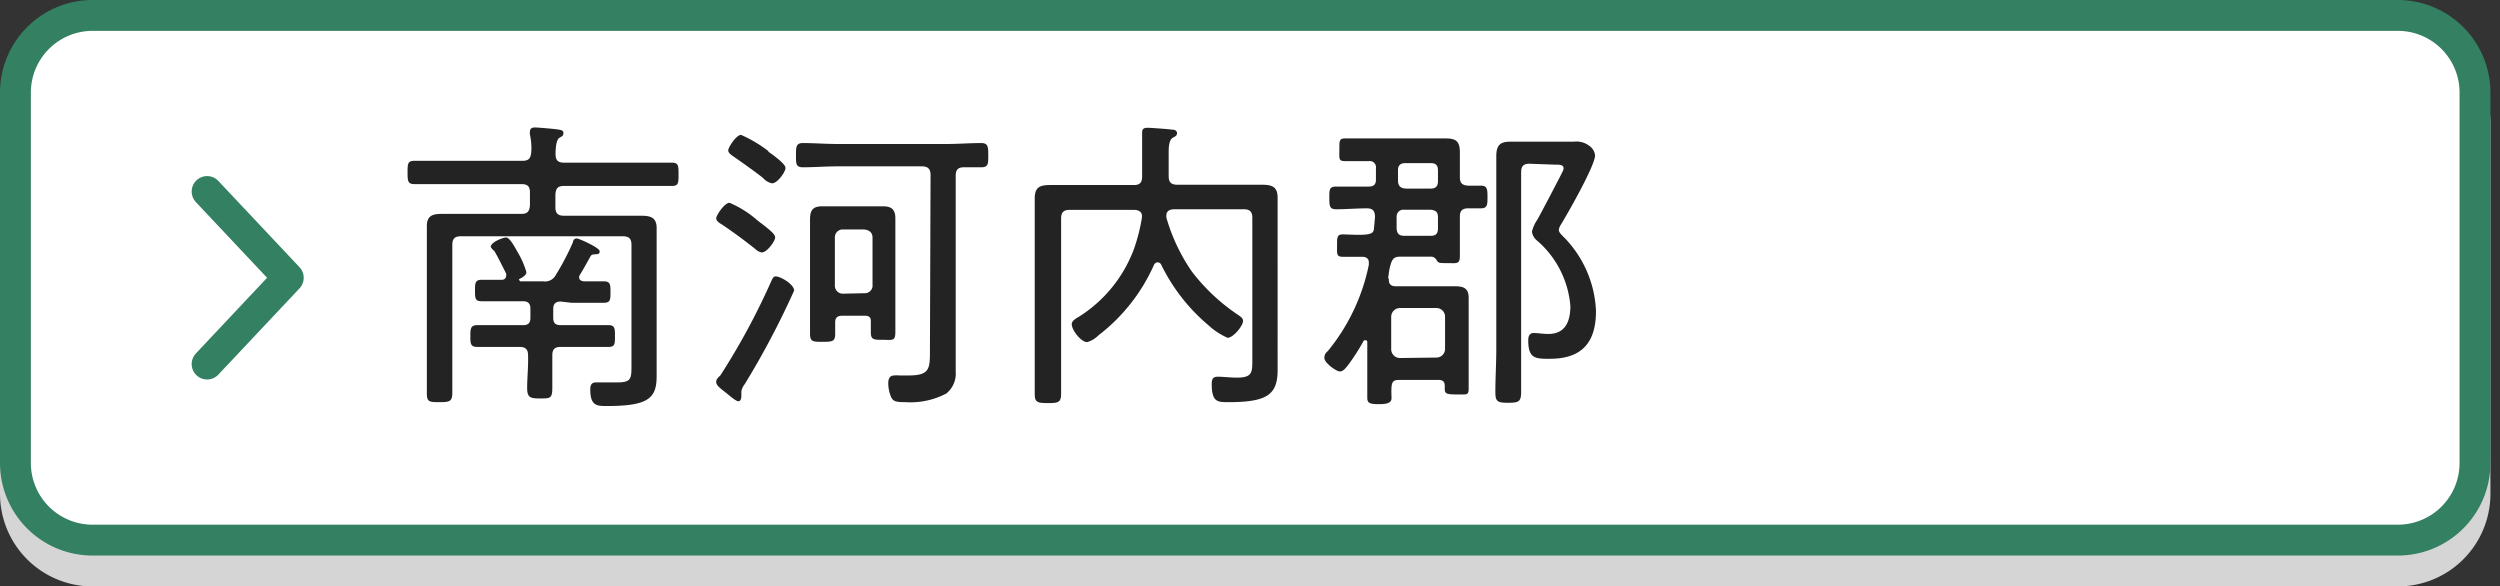 <svg xmlns="http://www.w3.org/2000/svg" viewBox="0 0 162 38"><rect x="0" y="0" width="162" height="38" fill="#333333" stroke="none"/><defs><style>.cls-1{isolation:isolate;}.cls-2{mix-blend-mode:multiply;}.cls-3{fill:#d5d5d5;}.cls-4{fill:#fff;}.cls-5{fill:#338062;}.cls-6{fill:none;stroke:#338062;stroke-linecap:round;stroke-linejoin:round;stroke-width:2px;}.cls-7{fill:#232323;}</style></defs><g class="cls-1"><g id="bt_minamikawachi"><g class="cls-2"><rect class="cls-3" x="1" y="3" width="159.38" height="34" rx="5"/><path class="cls-3" d="M155.38,4a4,4,0,0,1,4,4V32a4,4,0,0,1-4,4H6a4,4,0,0,1-4-4V8A4,4,0,0,1,6,4H155.38m0-2H6A6,6,0,0,0,0,8V32a6,6,0,0,0,6,6H155.38a6,6,0,0,0,6-6V8a6,6,0,0,0-6-6Z"/></g><rect class="cls-4" x="1" y="1" width="159.38" height="34" rx="5"/><path class="cls-5" d="M155.38,2a4,4,0,0,1,4,4V30a4,4,0,0,1-4,4H6a4,4,0,0,1-4-4V6A4,4,0,0,1,6,2H155.38m0-2H6A6,6,0,0,0,0,6V30a6,6,0,0,0,6,6H155.38a6,6,0,0,0,6-6V6a6,6,0,0,0-6-6Z"/><polyline class="cls-6" points="13.42 12.41 18.68 18 13.42 23.59"/><path class="cls-7" d="M29.87,15.31c-.4,0-.56.16-.56.56v7.35c0,.75,0,1.49,0,2.22,0,.56-.15.62-.81.62s-.84,0-.84-.56c0-.77,0-1.53,0-2.28V16.07c0-.46,0-.94,0-1.42,0-.71.42-.79,1-.79l1.55,0h3.57c.4,0,.52-.16.56-.54v-.85c0-.4-.16-.54-.56-.54H29.24c-.8,0-1.6,0-2.39,0-.42,0-.44-.2-.44-.75s0-.76.44-.76c.79,0,1.59,0,2.39,0h4.62c.38,0,.52-.14.56-.52s0-.79-.08-1.19a.55.55,0,0,1,0-.18c0-.23.16-.27.34-.27s1.23.09,1.47.13.36.06.36.24-.1.2-.26.3S36,9.39,36,10c0,.38.16.54.54.54h4.61c.79,0,1.59,0,2.4,0,.42,0,.42.22.42.76s0,.75-.42.75c-.79,0-1.61,0-2.4,0H36.55c-.4,0-.52.14-.56.54v.85c0,.38.16.54.56.54H40c.52,0,1,0,1.55,0s1,.08,1,.79c0,.48,0,1,0,1.42v7c0,.4,0,.79,0,1.19,0,1.43-.54,1.93-3.22,1.93-.64,0-1.08,0-1.08-1.07,0-.28.07-.46.38-.46s.9,0,1.35,0c.9,0,.94-.22.94-1.05V15.87c0-.4-.16-.56-.56-.56Zm6.46,4.23c-.34,0-.48.16-.48.48v.58c0,.33.14.47.48.47h1c.7,0,1.41,0,2.11,0,.41,0,.41.24.41.72s0,.69-.41.69c-.7,0-1.41,0-2.11,0h-1c-.38,0-.54.16-.54.54,0,.69,0,1.41,0,2.11s-.14.69-.79.69-.84-.06-.84-.69.08-1.39.06-2.09c0-.4-.16-.56-.55-.56H33c-.69,0-1.39,0-2.09,0-.43,0-.43-.24-.43-.69s0-.72.43-.72c.7,0,1.4,0,2.09,0h.89c.34,0,.48-.14.48-.47V20c0-.32-.14-.48-.48-.48h-.59c-.7,0-1.41,0-2.11,0-.41,0-.41-.22-.41-.69s0-.7.43-.7.9,0,1.33,0a.26.26,0,0,0,.26-.26.29.29,0,0,0,0-.14c-.2-.39-.55-1.11-.77-1.47A.8.8,0,0,1,31.8,16c0-.31.79-.61,1-.61s.52.54.72.91a5.66,5.66,0,0,1,.59,1.33c0,.2-.24.34-.4.42s-.05.08-.05.1,0,.08.09.08h1.45a.78.78,0,0,0,.82-.42,16.48,16.48,0,0,0,1.11-2.12c0-.12.1-.24.24-.24s1.49.6,1.49.83-.18.18-.32.2-.21,0-.29.16c-.24.42-.42.76-.66,1.15a.28.28,0,0,0-.06.18c0,.18.14.24.3.26.44,0,.85,0,1.29,0s.44.22.44.7,0,.69-.44.69c-.7,0-1.39,0-2.09,0Z"/><path class="cls-7" d="M49.36,16.36a.78.78,0,0,1-.4-.21c-.7-.56-1.43-1.1-2.19-1.61-.14-.08-.36-.22-.36-.4s.54-1,.86-1a6.61,6.61,0,0,1,1.81,1.14c.85.65,1.15.89,1.15,1.11S49.71,16.36,49.36,16.36Zm2.1,2.47a53.91,53.91,0,0,1-3.2,6.06,1.07,1.07,0,0,0-.22.47c0,.08,0,.2,0,.32S48,26,47.85,26s-.48-.28-.72-.48c-.5-.39-.72-.55-.72-.77s.2-.34.28-.44A44.74,44.74,0,0,0,50,18.17c.06-.12.12-.26.26-.26C50.59,17.91,51.46,18.43,51.46,18.83Zm-1.67-9c.24.17,1.11.77,1.11,1.05s-.53,1-.87,1a1.06,1.06,0,0,1-.58-.34c-.19-.17-1.21-.91-1.88-1.37-.16-.12-.38-.24-.38-.43s.52-1,.83-1A8.54,8.54,0,0,1,49.79,9.79ZM60.3,11.34c0-.38-.16-.56-.55-.56H54.26c-.75,0-1.49.06-2.24.06-.46,0-.44-.26-.44-.78s0-.79.44-.79c.75,0,1.49.06,2.24.06h7.1c.73,0,1.47-.06,2.22-.06.44,0,.46.22.46.79s0,.78-.46.78-.75,0-1.13,0-.52.18-.52.54V22.76c0,.44,0,.87,0,1.33a1.65,1.65,0,0,1-.61,1.41,5,5,0,0,1-2.65.56c-.65,0-.79-.06-.93-.34a2.31,2.31,0,0,1-.18-.91c0-.26.1-.48.38-.48a1.76,1.76,0,0,1,.34,0c.21,0,.39,0,.59,0,1.39,0,1.39-.44,1.39-1.65Zm-4.25,9.12H54.58c-.3,0-.46.11-.46.43s0,.5,0,.74c0,.5-.18.52-.81.52s-.82,0-.82-.52,0-1.23,0-1.85V15.23c0-.32,0-.64,0-1,0-.58.16-.86.78-.86l.93,0h2.11l.93,0c.56,0,.78.24.78.78,0,.34,0,.69,0,1v4.53c0,.6,0,1.21,0,1.83s-.2.51-.8.51-.79,0-.79-.49c0-.24,0-.48,0-.7S56.37,20.46,56.05,20.46ZM56,19a.5.5,0,0,0,.54-.56V15.41c0-.34-.2-.5-.54-.54H54.66a.51.51,0,0,0-.56.54v3.06a.52.52,0,0,0,.56.56Z"/><path class="cls-7" d="M75,17a.27.27,0,0,0-.22.16,11.75,11.75,0,0,1-3.6,4.57,1.69,1.69,0,0,1-.73.44c-.4,0-1-.78-1-1.16,0-.22.25-.36.47-.49a8.8,8.8,0,0,0,3.58-4.44,11.7,11.7,0,0,0,.5-2V14c0-.3-.26-.4-.5-.4H69.32c-.4,0-.56.16-.56.56V23c0,.83,0,1.65,0,2.48,0,.58-.14.64-.85.64s-.86-.06-.86-.62c0-.83,0-1.67,0-2.5V14.38c0-.5,0-1,0-1.53,0-.74.36-.86,1-.86l1.59,0h3.84c.38,0,.53-.16.53-.56V10c0-.41,0-.81,0-1.23,0-.08,0-.14,0-.2,0-.24.15-.29.35-.29s1.28.08,1.59.12c.14,0,.32.05.32.23s-.14.22-.28.3-.26.32-.26.9v1.58c0,.4.16.56.56.56h3.88l1.57,0c.65,0,1.05.1,1.05.84,0,.51,0,1,0,1.55V22.7c0,.42,0,.86,0,1.27,0,1.59-.66,2.09-3.18,2.09-.72,0-1.09,0-1.09-1.19,0-.3.08-.46.39-.46s.82.06,1.24.06c1,0,1-.34,1-1.15v-9.2c0-.4-.16-.56-.56-.56H76.11c-.26,0-.53.08-.53.4v.14a12,12,0,0,0,1.64,3.48,12.55,12.55,0,0,0,3,2.82c.14.1.33.21.33.39,0,.34-.65,1.1-1,1.1a4.47,4.47,0,0,1-1.25-.82,12,12,0,0,1-3.06-3.93A.25.25,0,0,0,75,17Z"/><path class="cls-7" d="M90,18.17c0,.28.2.38.44.38h3.84c.55,0,.89.12.89.75,0,.38,0,.76,0,1.14v3.31c0,.46,0,.92,0,1.4s-.1.41-.78.41-.77-.06-.77-.37V25c0-.28-.14-.38-.4-.38H90.63c-.34,0-.44.14-.46.48s0,.45,0,.69-.14.4-.79.4-.78-.08-.78-.42,0-.93,0-1.39V22.2c0-.07,0-.15-.12-.15s-.1,0-.14.08a13.6,13.6,0,0,1-1,1.55c-.16.19-.3.39-.52.39s-1-.55-1-.87.18-.38.28-.52a12.85,12.85,0,0,0,2.6-5.52V17c0-.26-.2-.36-.42-.36-.41,0-.85,0-1.27,0s-.37-.2-.37-.73,0-.72.37-.72,1.16.06,1.55,0,.46-.14.48-.46l.06-.67c0-.38-.14-.56-.52-.56-.67,0-1.35.06-2,.06-.42,0-.44-.2-.44-.74s0-.73.44-.73c.69,0,1.41,0,2.1,0,.32,0,.48-.12.48-.44v-.75a.4.4,0,0,0-.46-.46H88.5c-.45,0-.89,0-1.33,0s-.38-.14-.38-.74,0-.73.38-.73.88,0,1.33,0h4c.39,0,.79,0,1.19,0,.69,0,.91.22.91.91,0,.46,0,.92,0,1.37v.24c0,.38.16.52.54.54l.81,0c.42,0,.44.22.44.73s0,.74-.44.74l-.81,0c-.38,0-.54.16-.54.52V15c0,.52,0,1,0,1.57s-.2.48-.77.48-.6,0-.72-.16a.44.44,0,0,0-.34-.26h-2c-.42,0-.54.12-.66.52s-.1.57-.16.85C90,18.07,90,18.13,90,18.17Zm3.08,5a.56.56,0,0,0,.56-.56V20.52a.56.56,0,0,0-.56-.56H90.71a.57.57,0,0,0-.56.56v2.12a.57.57,0,0,0,.56.56Zm-.37-7.89c.33,0,.47-.14.47-.48v-.71c0-.36-.14-.46-.47-.5H91a.44.44,0,0,0-.5.44c0,.24,0,.48,0,.71,0,.38.14.54.5.54Zm0-3.06c.31,0,.47-.14.47-.48v-.69c0-.34-.14-.48-.47-.48H91.07c-.32,0-.48.14-.48.46l0,.67c0,.38.2.52.56.52Zm6.39-1.61c-.37,0-.53.16-.53.54V22.62c0,.92,0,1.85,0,2.76,0,.64-.14.72-.84.72s-.83-.08-.83-.7c0-.93.06-1.84.06-2.78v-11c0-.49,0-1,0-1.49,0-.69.22-.95.91-.95.5,0,1,0,1.47,0H101l1,0a1.36,1.36,0,0,1,1,.28.85.85,0,0,1,.36.61c0,.66-1.77,3.76-2.21,4.48a.81.81,0,0,0-.14.35c0,.14.16.3.24.38a7.25,7.25,0,0,1,2.17,4.87c0,2.06-.92,3.1-3,3.1-.91,0-1.39,0-1.39-1.19,0-.24.06-.48.36-.48s.56.06.94.06c1.11,0,1.43-.82,1.43-1.81a6.26,6.26,0,0,0-2.17-4.25.89.89,0,0,1-.32-.56,2.19,2.19,0,0,1,.34-.77l.08-.14c.2-.36,1.45-2.74,1.57-3a.46.46,0,0,0,.06-.22c0-.24-.36-.22-.52-.22Z"/></g></g></svg>